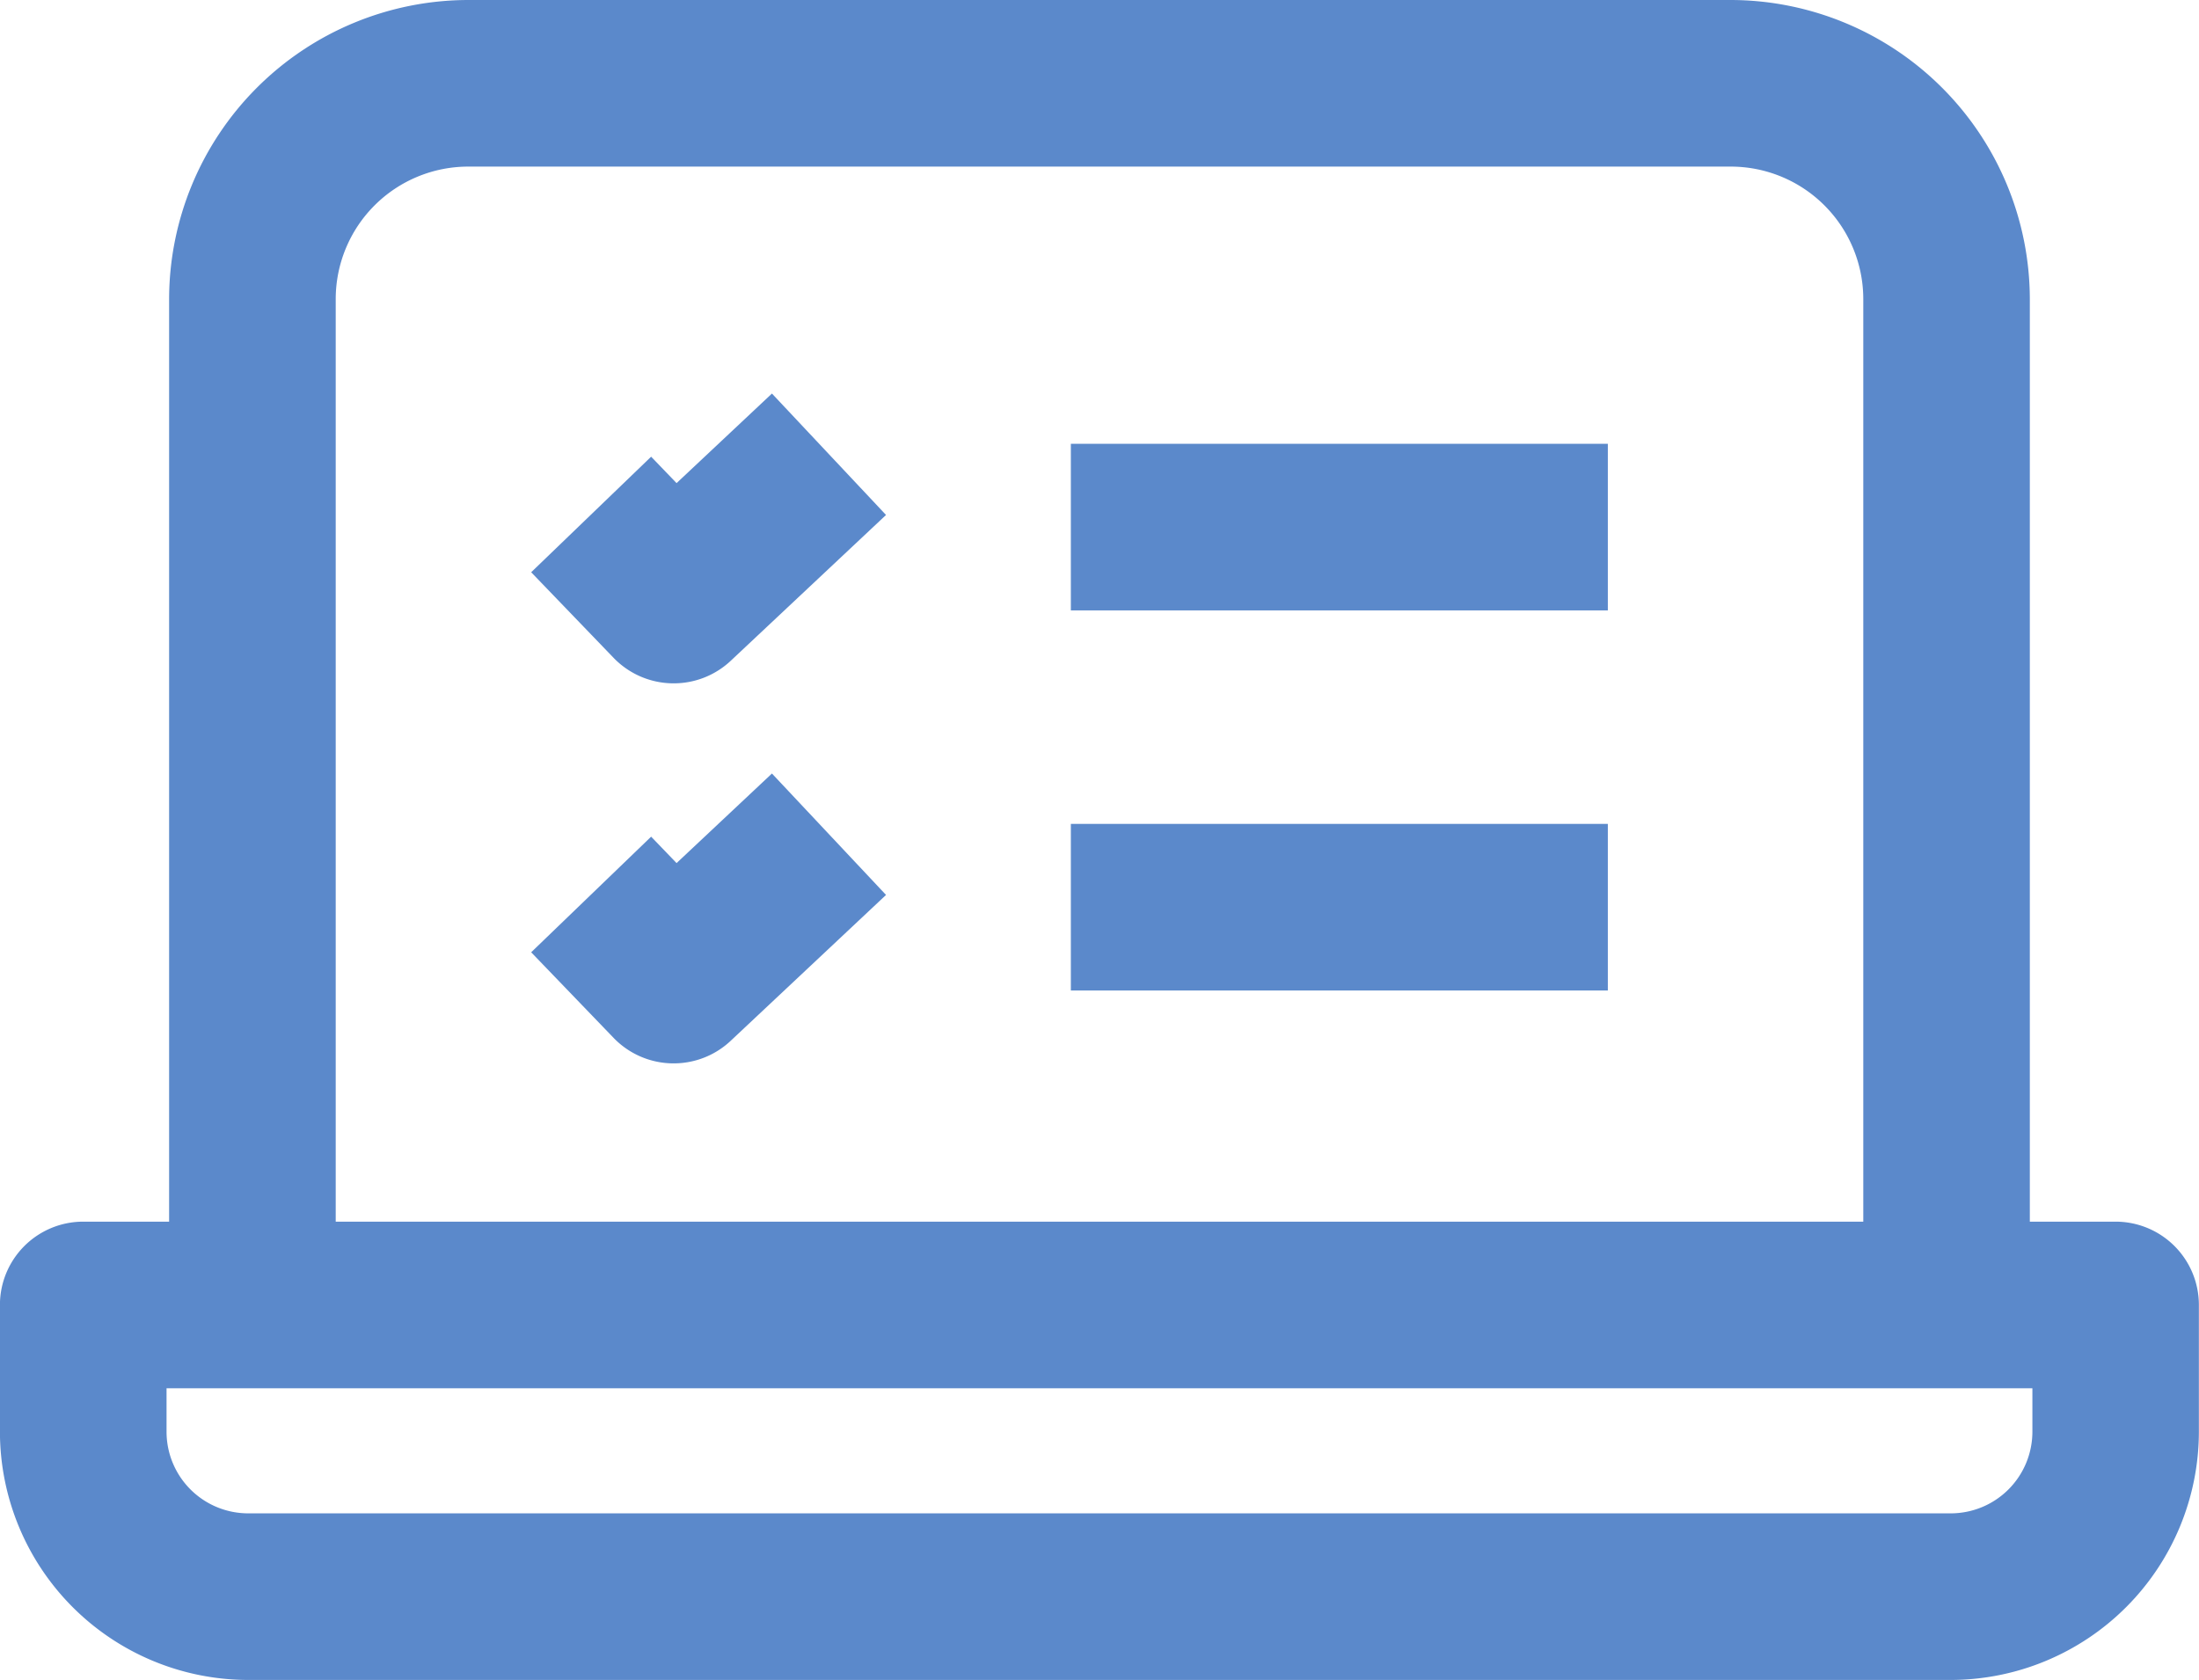 <svg xmlns="http://www.w3.org/2000/svg" width="35.967" height="27.479" viewBox="0 0 35.967 27.479">
  <g id="그룹_146" data-name="그룹 146" transform="translate(-5083.879 -4232.319)">
    <g id="그룹_139" data-name="그룹 139" transform="translate(5086.645 4232.319)">
      <path id="패스_236" data-name="패스 236" d="M5143.309,4253.664h-2.724V4237.21a2.168,2.168,0,0,0-2.167-2.166h-20.652a2.168,2.168,0,0,0-2.166,2.166v16.453h-2.725V4237.21a4.9,4.9,0,0,1,4.891-4.891h20.652a4.9,4.9,0,0,1,4.891,4.891Z" transform="translate(-5112.875 -4232.319)" fill="#5b89cb"/>
    </g>
    <g id="그룹_140" data-name="그룹 140" transform="translate(5083.879 4252.301)">
      <path id="패스_237" data-name="패스 237" d="M5115.786,4449.258h-27.847a4.064,4.064,0,0,1-4.061-4.059v-2.074a1.362,1.362,0,0,1,1.362-1.363h33.242a1.362,1.362,0,0,1,1.362,1.363v2.074A4.064,4.064,0,0,1,5115.786,4449.258Zm-29.183-4.771v.712a1.336,1.336,0,0,0,1.336,1.334h27.847a1.336,1.336,0,0,0,1.335-1.334v-.712Z" transform="translate(-5083.879 -4441.762)" fill="#5b89cb"/>
    </g>
    <g id="그룹_145" data-name="그룹 145" transform="translate(5092.566 4238.754)">
      <g id="그룹_141" data-name="그룹 141" transform="translate(0 0)">
        <path id="패스_238" data-name="패스 238" d="M5177.265,4304.511a1.363,1.363,0,0,1-.981-.417l-1.348-1.4,1.962-1.89.416.432,1.56-1.465,1.866,1.986-2.541,2.386A1.362,1.362,0,0,1,5177.265,4304.511Z" transform="translate(-5174.935 -4299.769)" fill="#5b89cb"/>
      </g>
      <g id="그룹_142" data-name="그룹 142" transform="translate(0 6.217)">
        <path id="패스_239" data-name="패스 239" d="M5177.265,4369.673a1.361,1.361,0,0,1-.981-.417l-1.348-1.4,1.962-1.891.416.432,1.56-1.465,1.866,1.986-2.541,2.386A1.36,1.36,0,0,1,5177.265,4369.673Z" transform="translate(-5174.935 -4364.932)" fill="#5b89cb"/>
      </g>
      <g id="그룹_143" data-name="그룹 143" transform="translate(8.828 0.824)">
        <rect id="사각형_539" data-name="사각형 539" width="8.783" height="2.725" fill="#5b89cb"/>
      </g>
      <g id="그룹_144" data-name="그룹 144" transform="translate(8.828 7.041)">
        <rect id="사각형_540" data-name="사각형 540" width="8.783" height="2.725" fill="#5b89cb"/>
      </g>
    </g>
  </g>
</svg>
